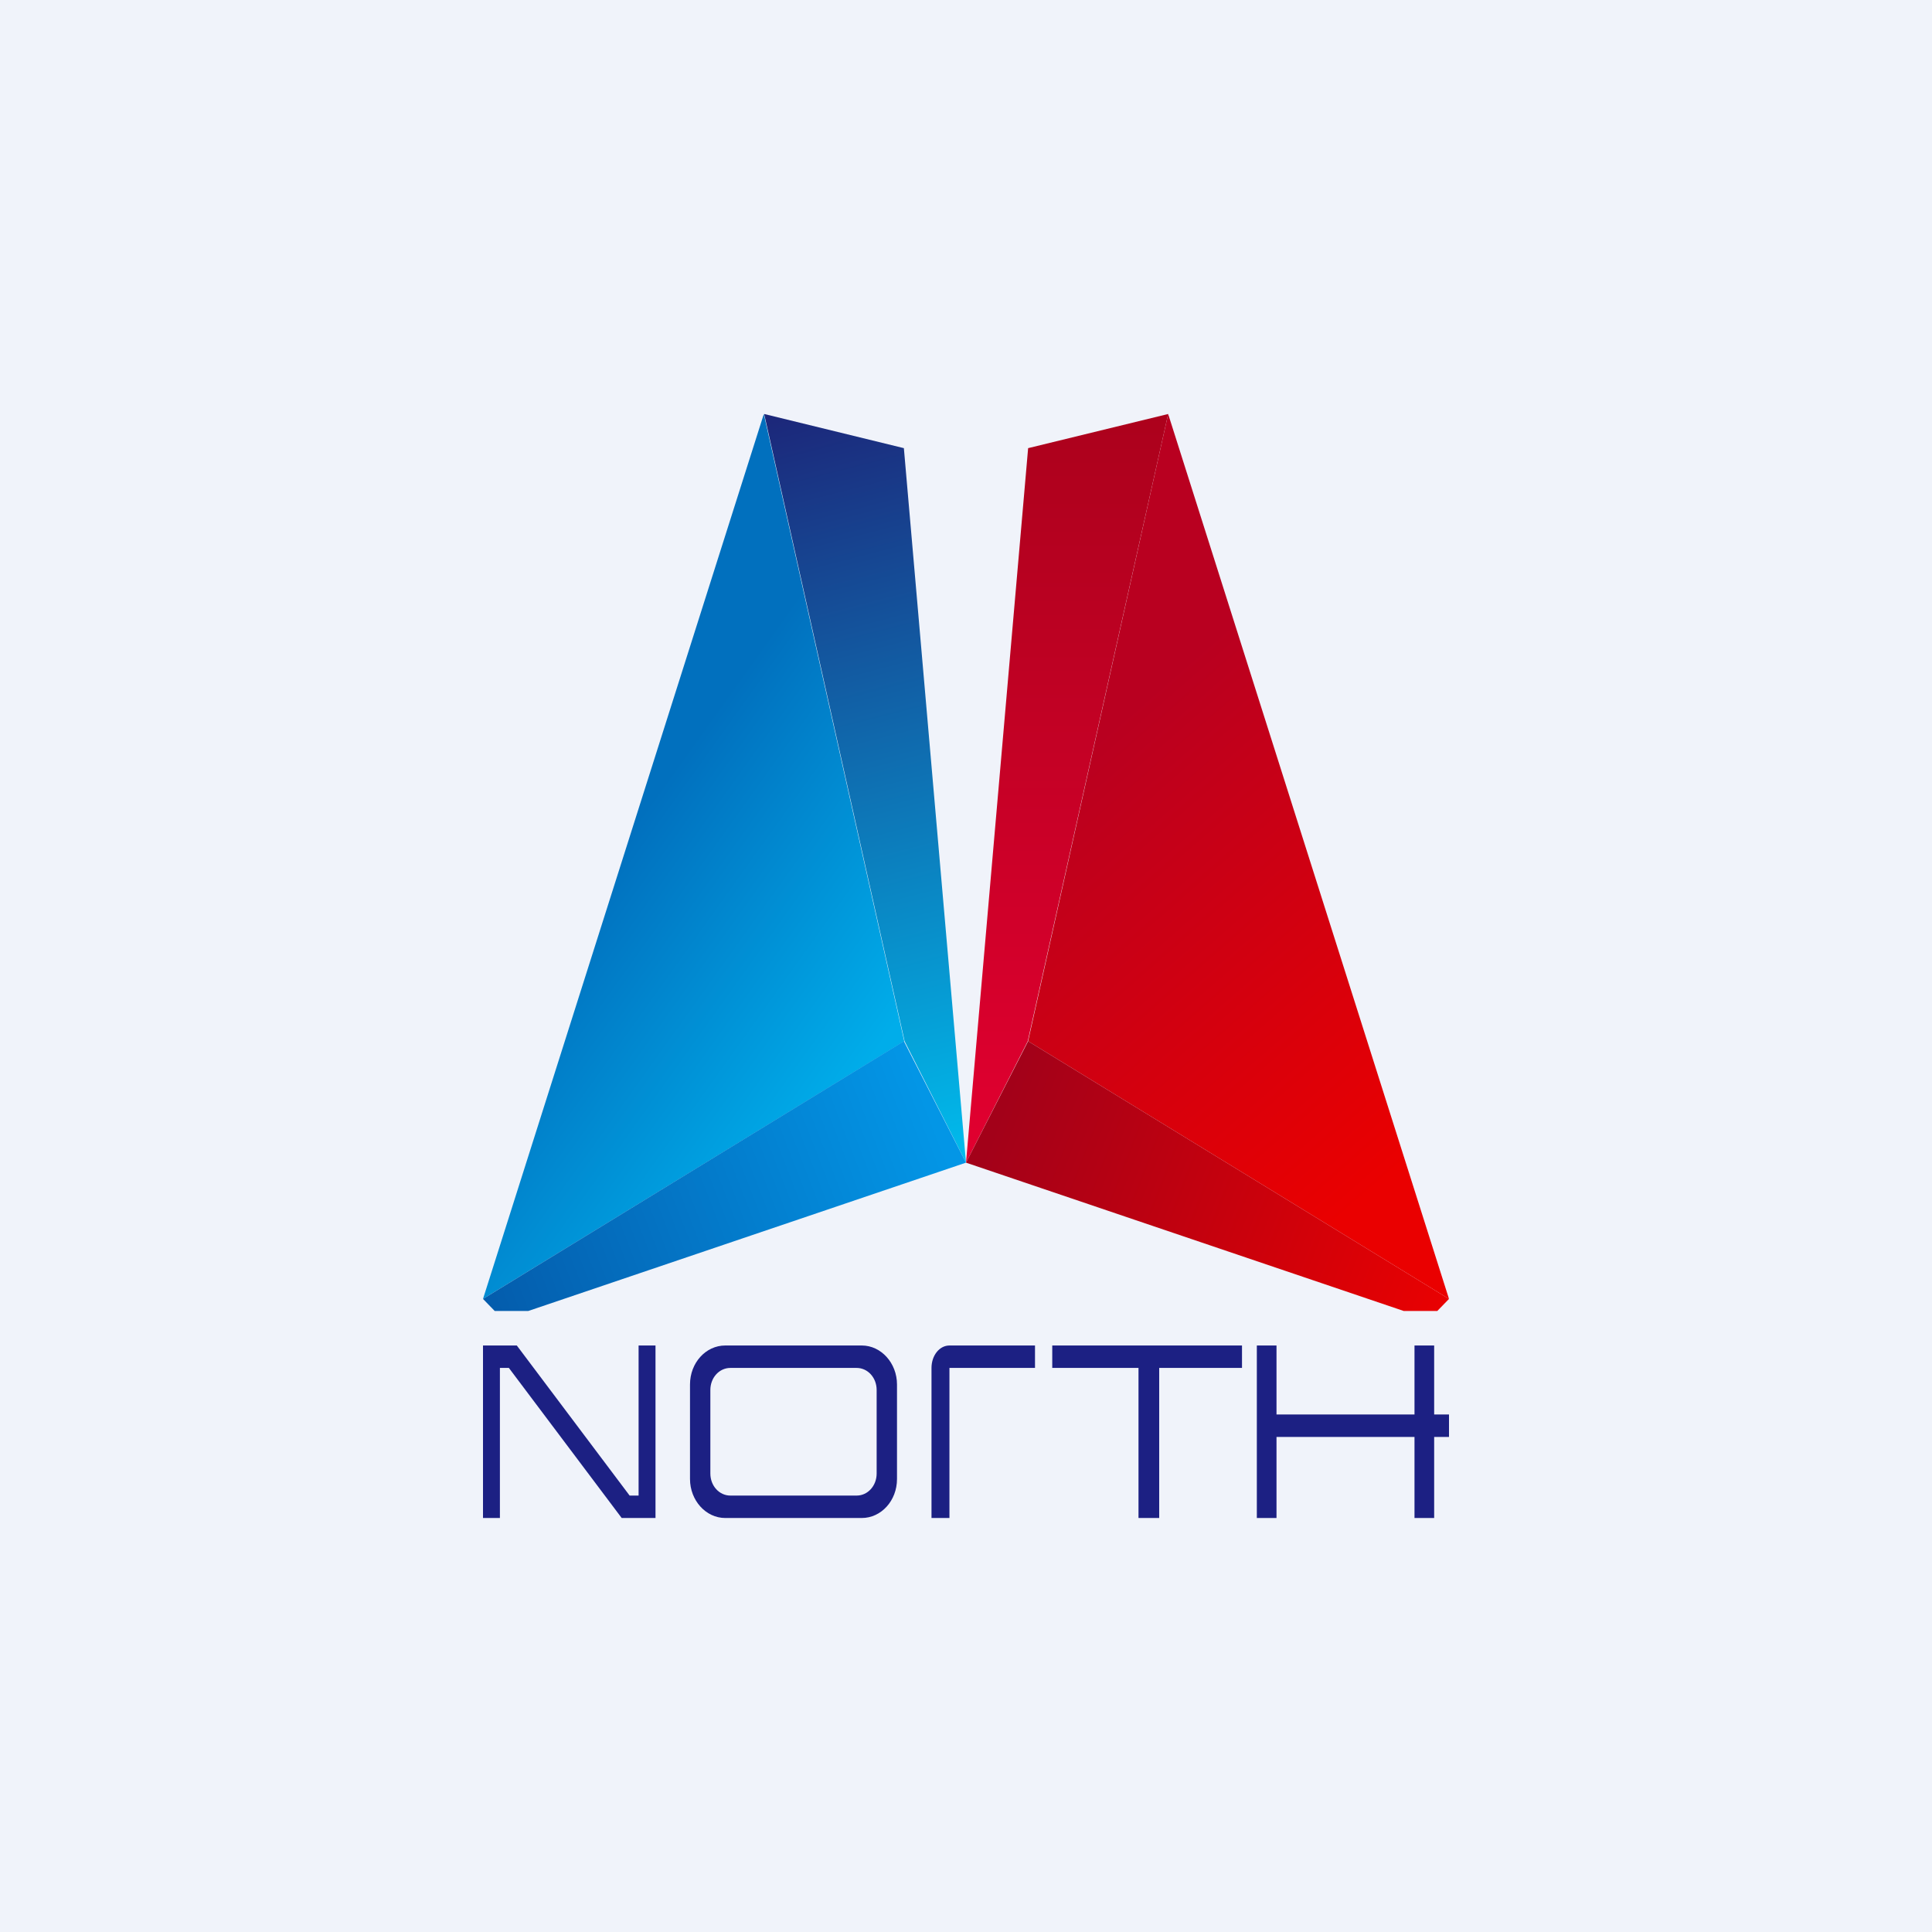 <!-- by TradingView --><svg width="56" height="56" viewBox="0 0 56 56" xmlns="http://www.w3.org/2000/svg"><path fill="#F0F3FA" d="M0 0h56v56H0z"/><path d="M26.2 12.99 22.15 12l4.07 18.18L28 33.7 26.2 13Z" fill="url(#a)"/><path d="M14 37.65 22.14 12l4.07 18.18L14 37.65Z" fill="url(#b)"/><path d="m28 33.7-1.8-3.52L14 37.65l.34.35h.97L28 33.7Z" fill="url(#c)"/><path d="m29.8 12.99 4.06-.99-4.07 18.18L28 33.7 29.8 13Z" fill="url(#d)"/><path d="M42 37.65 33.86 12 29.8 30.18 42 37.65Z" fill="url(#e)"/><path d="m28 33.7 1.8-3.52L42 37.65l-.34.35h-.97L28 33.7Z" fill="url(#f)"/><path d="M36.43 39H37v5h-.57v-5Z" fill="#1C2083"/><path fill-rule="evenodd" d="M21.02 39c-.56 0-1.02.5-1.02 1.13v2.74c0 .62.46 1.13 1.02 1.13h3.96c.56 0 1.02-.5 1.02-1.13v-2.74c0-.62-.46-1.13-1.02-1.13h-3.96Zm.15.65c-.32 0-.58.28-.58.64v2.42c0 .36.26.64.58.64h3.66c.32 0 .58-.28.58-.64v-2.42c0-.36-.26-.64-.58-.64h-3.66Z" fill="#1C2083"/><path fill="#1C2083" d="M41 39h.57v5H41z"/><path fill="#1C2083" d="M42 41v.65h-5.54V41zM14 39h.98l3.27 4.35h.26V39H19v5h-.98l-3.27-4.35h-.26V44H14v-5ZM36 39.65V39h-5.5v.65H33V44h.6v-4.35H36ZM27.52 39c-.29 0-.52.29-.52.65V44h.52v-4.35H30V39h-2.48Z"/><defs><linearGradient id="a" x1="22.62" y1="12" x2="28.22" y2="33.64" gradientUnits="userSpaceOnUse"><stop stop-color="#1C277A"/><stop offset="1" stop-color="#00BCED"/></linearGradient><linearGradient id="b" x1="18.07" y1="24.33" x2="25.84" y2="29.88" gradientUnits="userSpaceOnUse"><stop stop-color="#0170BE"/><stop offset="1" stop-color="#00ADEA"/></linearGradient><linearGradient id="c" x1="27.17" y1="32.72" x2="13.86" y2="37.88" gradientUnits="userSpaceOnUse"><stop stop-color="#0396E6"/><stop offset="1" stop-color="#045BAB"/></linearGradient><linearGradient id="d" x1="30.93" y1="12" x2="30.93" y2="33.7" gradientUnits="userSpaceOnUse"><stop stop-color="#AC011C"/><stop offset="1" stop-color="#E20030"/></linearGradient><linearGradient id="e" x1="30.48" y1="22.57" x2="40.46" y2="33.97" gradientUnits="userSpaceOnUse"><stop stop-color="#B90020"/><stop offset="1" stop-color="#EA0000"/></linearGradient><linearGradient id="f" x1="28.83" y1="32.72" x2="42.14" y2="37.88" gradientUnits="userSpaceOnUse"><stop stop-color="#A30119"/><stop offset="1" stop-color="#EA0101"/></linearGradient></defs></svg>